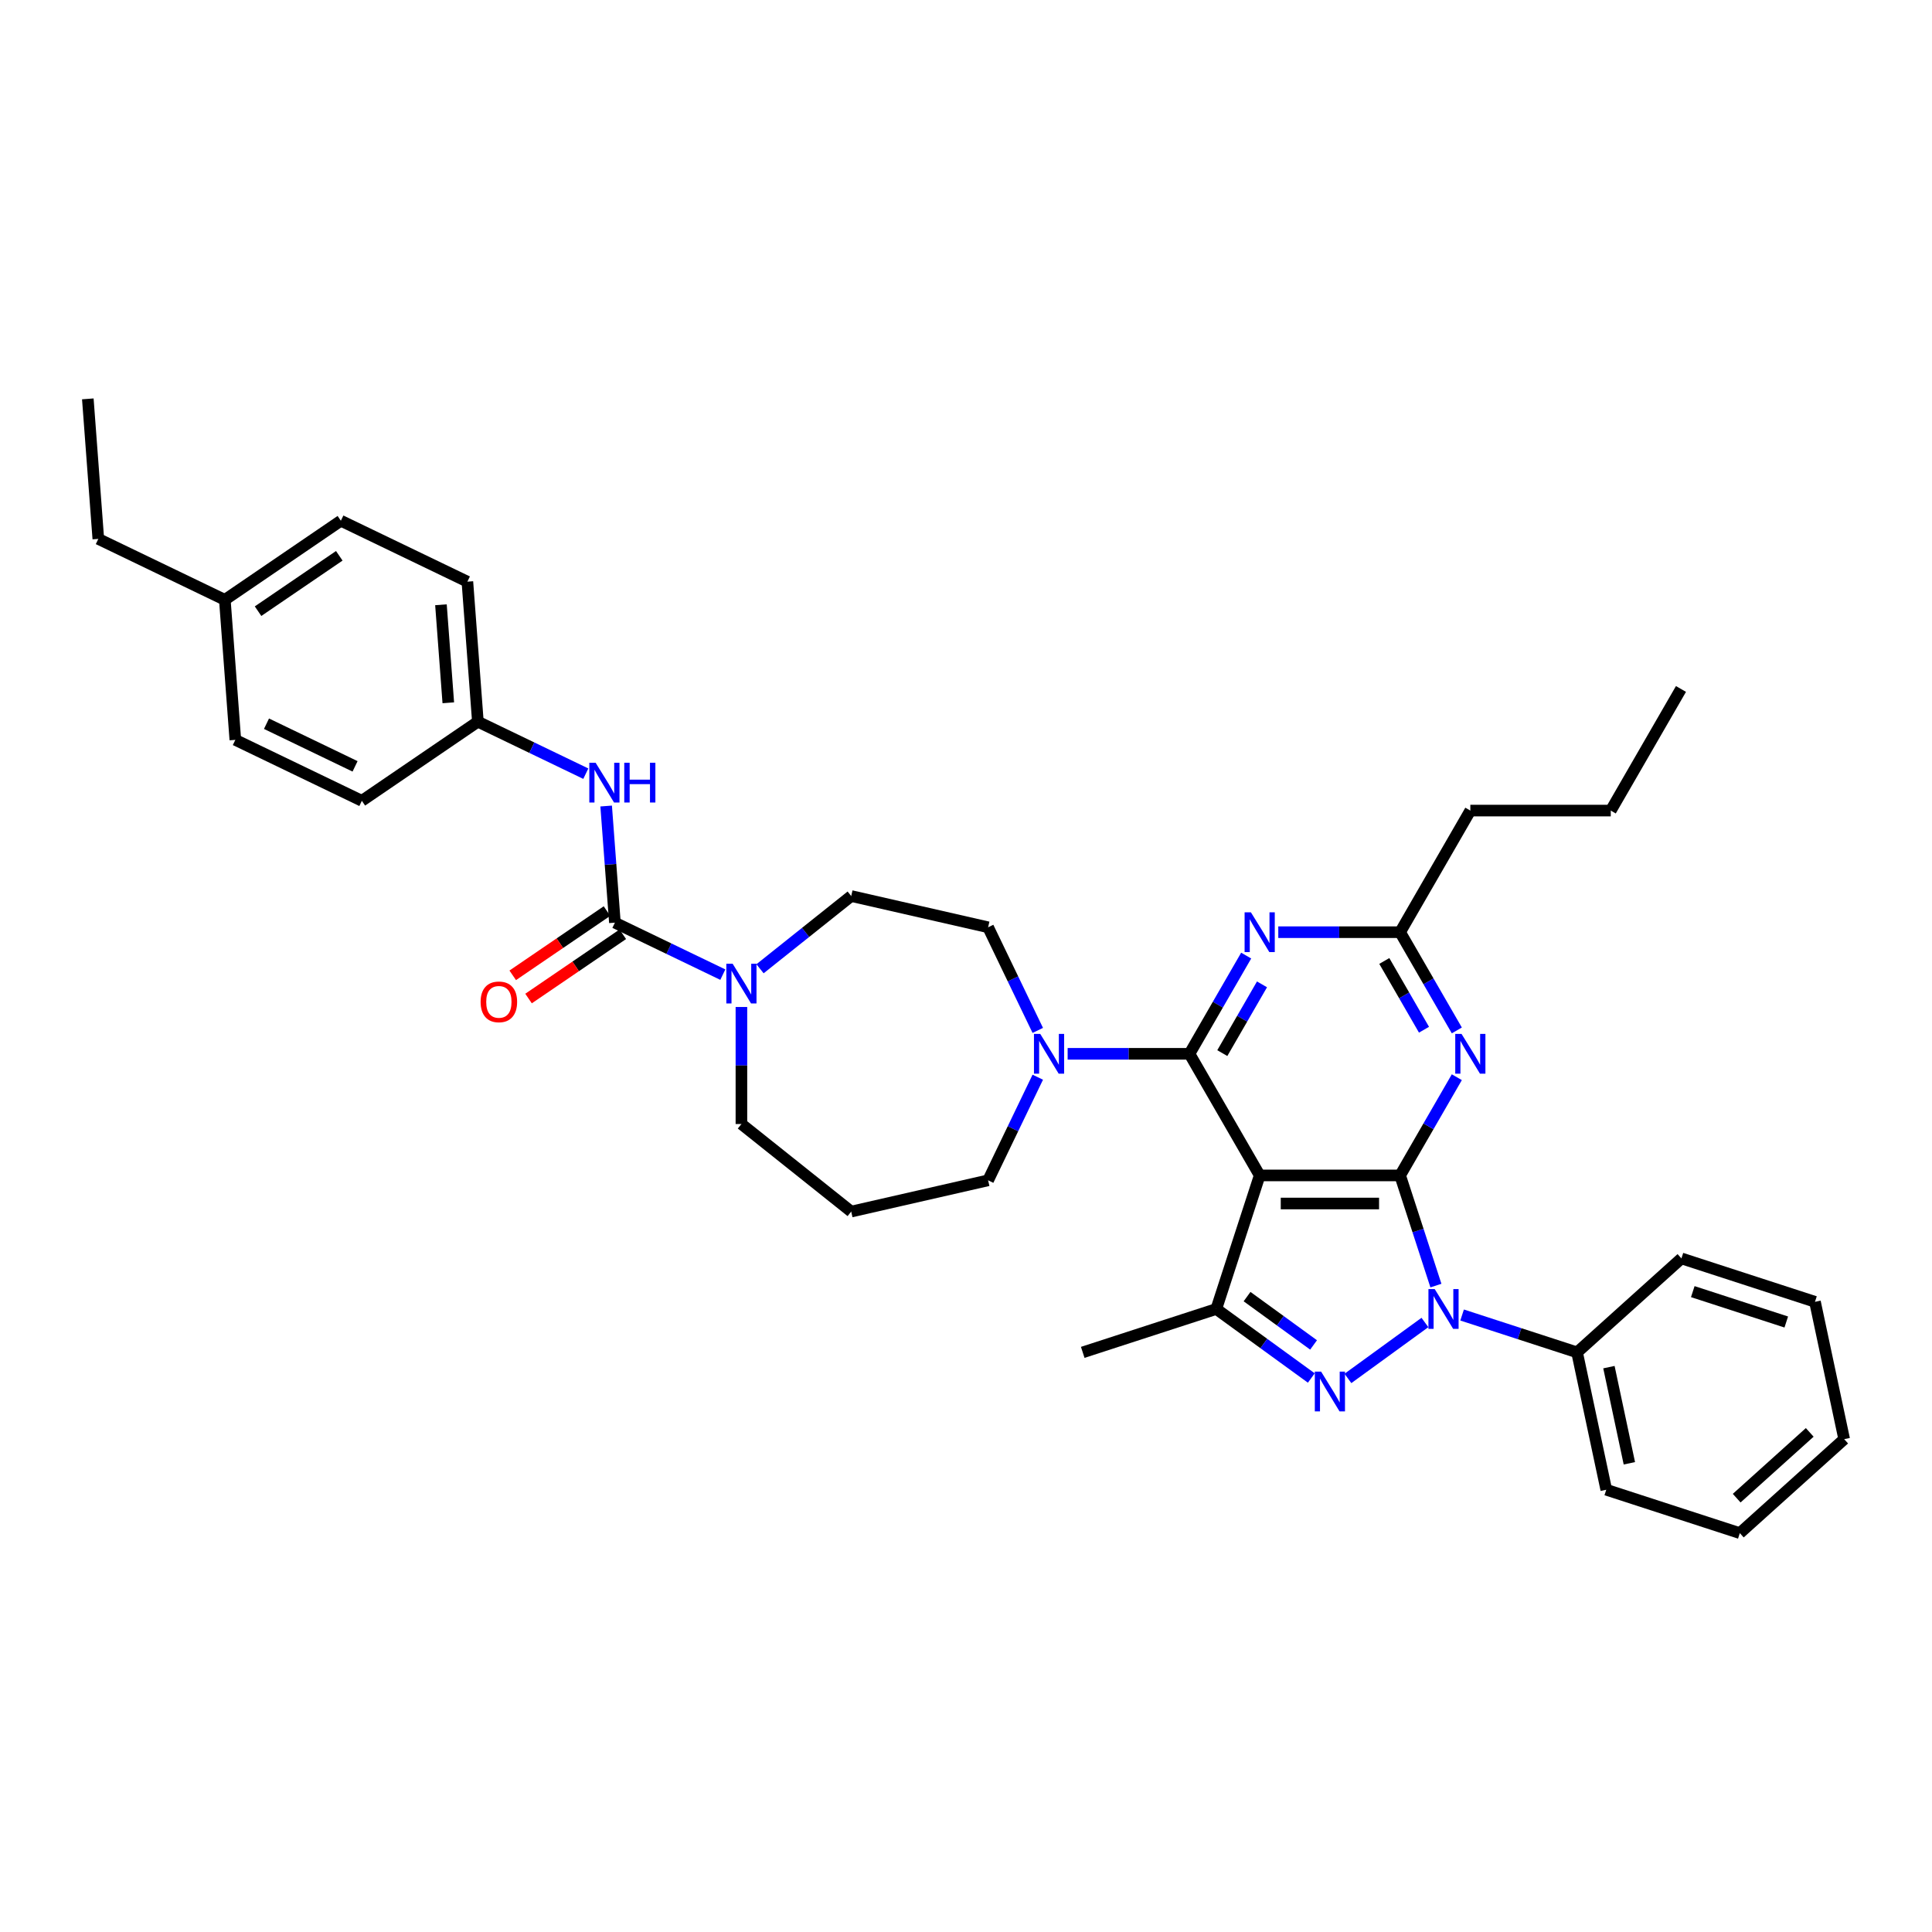 <?xml version='1.0' encoding='iso-8859-1'?>
<svg version='1.1' baseProfile='full'
              xmlns='http://www.w3.org/2000/svg'
                      xmlns:rdkit='http://www.rdkit.org/xml'
                      xmlns:xlink='http://www.w3.org/1999/xlink'
                  xml:space='preserve'
width='1000px' height='1000px' viewBox='0 0 1000 1000'>
<!-- END OF HEADER -->
<rect style='opacity:1.0;fill:#FFFFFF;stroke:none' width='1000' height='1000' x='0' y='0'> </rect>
<path class='bond-0' d='M 247.349,373.549 L 187.293,414.495' style='fill:none;fill-rule:evenodd;stroke:#000000;stroke-width:6px;stroke-linecap:butt;stroke-linejoin:miter;stroke-opacity:1' />
<path class='bond-1' d='M 247.349,373.549 L 241.917,301.067' style='fill:none;fill-rule:evenodd;stroke:#000000;stroke-width:6px;stroke-linecap:butt;stroke-linejoin:miter;stroke-opacity:1' />
<path class='bond-1' d='M 232.038,363.763 L 228.236,313.025' style='fill:none;fill-rule:evenodd;stroke:#000000;stroke-width:6px;stroke-linecap:butt;stroke-linejoin:miter;stroke-opacity:1' />
<path class='bond-2' d='M 247.349,373.549 L 275.281,387.001' style='fill:none;fill-rule:evenodd;stroke:#000000;stroke-width:6px;stroke-linecap:butt;stroke-linejoin:miter;stroke-opacity:1' />
<path class='bond-2' d='M 275.281,387.001 L 303.213,400.452' style='fill:none;fill-rule:evenodd;stroke:#0000FF;stroke-width:6px;stroke-linecap:butt;stroke-linejoin:miter;stroke-opacity:1' />
<path class='bond-3' d='M 383.756,521.216 L 383.756,551.504' style='fill:none;fill-rule:evenodd;stroke:#0000FF;stroke-width:6px;stroke-linecap:butt;stroke-linejoin:miter;stroke-opacity:1' />
<path class='bond-3' d='M 383.756,551.504 L 383.756,581.792' style='fill:none;fill-rule:evenodd;stroke:#000000;stroke-width:6px;stroke-linecap:butt;stroke-linejoin:miter;stroke-opacity:1' />
<path class='bond-4' d='M 374.133,504.472 L 346.201,491.02' style='fill:none;fill-rule:evenodd;stroke:#0000FF;stroke-width:6px;stroke-linecap:butt;stroke-linejoin:miter;stroke-opacity:1' />
<path class='bond-4' d='M 346.201,491.02 L 318.269,477.569' style='fill:none;fill-rule:evenodd;stroke:#000000;stroke-width:6px;stroke-linecap:butt;stroke-linejoin:miter;stroke-opacity:1' />
<path class='bond-5' d='M 393.38,501.432 L 416.982,482.609' style='fill:none;fill-rule:evenodd;stroke:#0000FF;stroke-width:6px;stroke-linecap:butt;stroke-linejoin:miter;stroke-opacity:1' />
<path class='bond-5' d='M 416.982,482.609 L 440.584,463.787' style='fill:none;fill-rule:evenodd;stroke:#000000;stroke-width:6px;stroke-linecap:butt;stroke-linejoin:miter;stroke-opacity:1' />
<path class='bond-6' d='M 314.174,471.563 L 289.779,488.195' style='fill:none;fill-rule:evenodd;stroke:#000000;stroke-width:6px;stroke-linecap:butt;stroke-linejoin:miter;stroke-opacity:1' />
<path class='bond-6' d='M 289.779,488.195 L 265.385,504.828' style='fill:none;fill-rule:evenodd;stroke:#FF0000;stroke-width:6px;stroke-linecap:butt;stroke-linejoin:miter;stroke-opacity:1' />
<path class='bond-6' d='M 322.363,483.575 L 297.968,500.207' style='fill:none;fill-rule:evenodd;stroke:#000000;stroke-width:6px;stroke-linecap:butt;stroke-linejoin:miter;stroke-opacity:1' />
<path class='bond-6' d='M 297.968,500.207 L 273.574,516.839' style='fill:none;fill-rule:evenodd;stroke:#FF0000;stroke-width:6px;stroke-linecap:butt;stroke-linejoin:miter;stroke-opacity:1' />
<path class='bond-7' d='M 318.269,477.569 L 316.007,447.382' style='fill:none;fill-rule:evenodd;stroke:#000000;stroke-width:6px;stroke-linecap:butt;stroke-linejoin:miter;stroke-opacity:1' />
<path class='bond-7' d='M 316.007,447.382 L 313.744,417.196' style='fill:none;fill-rule:evenodd;stroke:#0000FF;stroke-width:6px;stroke-linecap:butt;stroke-linejoin:miter;stroke-opacity:1' />
<path class='bond-8' d='M 116.374,310.475 L 176.43,269.53' style='fill:none;fill-rule:evenodd;stroke:#000000;stroke-width:6px;stroke-linecap:butt;stroke-linejoin:miter;stroke-opacity:1' />
<path class='bond-8' d='M 133.571,316.344 L 175.611,287.683' style='fill:none;fill-rule:evenodd;stroke:#000000;stroke-width:6px;stroke-linecap:butt;stroke-linejoin:miter;stroke-opacity:1' />
<path class='bond-9' d='M 116.374,310.475 L 50.886,278.938' style='fill:none;fill-rule:evenodd;stroke:#000000;stroke-width:6px;stroke-linecap:butt;stroke-linejoin:miter;stroke-opacity:1' />
<path class='bond-10' d='M 116.374,310.475 L 121.806,382.957' style='fill:none;fill-rule:evenodd;stroke:#000000;stroke-width:6px;stroke-linecap:butt;stroke-linejoin:miter;stroke-opacity:1' />
<path class='bond-11' d='M 187.293,414.495 L 121.806,382.957' style='fill:none;fill-rule:evenodd;stroke:#000000;stroke-width:6px;stroke-linecap:butt;stroke-linejoin:miter;stroke-opacity:1' />
<path class='bond-11' d='M 183.778,396.667 L 137.936,374.591' style='fill:none;fill-rule:evenodd;stroke:#000000;stroke-width:6px;stroke-linecap:butt;stroke-linejoin:miter;stroke-opacity:1' />
<path class='bond-12' d='M 743.226,665.416 L 733.963,636.906' style='fill:none;fill-rule:evenodd;stroke:#0000FF;stroke-width:6px;stroke-linecap:butt;stroke-linejoin:miter;stroke-opacity:1' />
<path class='bond-12' d='M 733.963,636.906 L 724.699,608.397' style='fill:none;fill-rule:evenodd;stroke:#000000;stroke-width:6px;stroke-linecap:butt;stroke-linejoin:miter;stroke-opacity:1' />
<path class='bond-13' d='M 737.537,684.517 L 697.683,713.473' style='fill:none;fill-rule:evenodd;stroke:#0000FF;stroke-width:6px;stroke-linecap:butt;stroke-linejoin:miter;stroke-opacity:1' />
<path class='bond-14' d='M 756.784,680.652 L 786.537,690.319' style='fill:none;fill-rule:evenodd;stroke:#0000FF;stroke-width:6px;stroke-linecap:butt;stroke-linejoin:miter;stroke-opacity:1' />
<path class='bond-14' d='M 786.537,690.319 L 816.289,699.986' style='fill:none;fill-rule:evenodd;stroke:#000000;stroke-width:6px;stroke-linecap:butt;stroke-linejoin:miter;stroke-opacity:1' />
<path class='bond-15' d='M 629.553,677.525 L 652.014,608.397' style='fill:none;fill-rule:evenodd;stroke:#000000;stroke-width:6px;stroke-linecap:butt;stroke-linejoin:miter;stroke-opacity:1' />
<path class='bond-16' d='M 629.553,677.525 L 654.143,695.391' style='fill:none;fill-rule:evenodd;stroke:#000000;stroke-width:6px;stroke-linecap:butt;stroke-linejoin:miter;stroke-opacity:1' />
<path class='bond-16' d='M 654.143,695.391 L 678.733,713.257' style='fill:none;fill-rule:evenodd;stroke:#0000FF;stroke-width:6px;stroke-linecap:butt;stroke-linejoin:miter;stroke-opacity:1' />
<path class='bond-16' d='M 645.474,671.124 L 662.687,683.63' style='fill:none;fill-rule:evenodd;stroke:#000000;stroke-width:6px;stroke-linecap:butt;stroke-linejoin:miter;stroke-opacity:1' />
<path class='bond-16' d='M 662.687,683.63 L 679.901,696.136' style='fill:none;fill-rule:evenodd;stroke:#0000FF;stroke-width:6px;stroke-linecap:butt;stroke-linejoin:miter;stroke-opacity:1' />
<path class='bond-17' d='M 629.553,677.525 L 560.424,699.986' style='fill:none;fill-rule:evenodd;stroke:#000000;stroke-width:6px;stroke-linecap:butt;stroke-linejoin:miter;stroke-opacity:1' />
<path class='bond-18' d='M 816.289,699.986 L 831.401,771.084' style='fill:none;fill-rule:evenodd;stroke:#000000;stroke-width:6px;stroke-linecap:butt;stroke-linejoin:miter;stroke-opacity:1' />
<path class='bond-18' d='M 832.775,707.628 L 843.354,757.397' style='fill:none;fill-rule:evenodd;stroke:#000000;stroke-width:6px;stroke-linecap:butt;stroke-linejoin:miter;stroke-opacity:1' />
<path class='bond-19' d='M 816.289,699.986 L 870.305,651.35' style='fill:none;fill-rule:evenodd;stroke:#000000;stroke-width:6px;stroke-linecap:butt;stroke-linejoin:miter;stroke-opacity:1' />
<path class='bond-20' d='M 831.401,771.084 L 900.529,793.545' style='fill:none;fill-rule:evenodd;stroke:#000000;stroke-width:6px;stroke-linecap:butt;stroke-linejoin:miter;stroke-opacity:1' />
<path class='bond-21' d='M 870.305,651.35 L 939.433,673.811' style='fill:none;fill-rule:evenodd;stroke:#000000;stroke-width:6px;stroke-linecap:butt;stroke-linejoin:miter;stroke-opacity:1' />
<path class='bond-21' d='M 876.182,668.545 L 924.572,684.268' style='fill:none;fill-rule:evenodd;stroke:#000000;stroke-width:6px;stroke-linecap:butt;stroke-linejoin:miter;stroke-opacity:1' />
<path class='bond-22' d='M 900.529,793.545 L 954.545,744.909' style='fill:none;fill-rule:evenodd;stroke:#000000;stroke-width:6px;stroke-linecap:butt;stroke-linejoin:miter;stroke-opacity:1' />
<path class='bond-22' d='M 898.905,775.446 L 936.716,741.401' style='fill:none;fill-rule:evenodd;stroke:#000000;stroke-width:6px;stroke-linecap:butt;stroke-linejoin:miter;stroke-opacity:1' />
<path class='bond-23' d='M 939.433,673.811 L 954.545,744.909' style='fill:none;fill-rule:evenodd;stroke:#000000;stroke-width:6px;stroke-linecap:butt;stroke-linejoin:miter;stroke-opacity:1' />
<path class='bond-24' d='M 652.014,608.397 L 724.699,608.397' style='fill:none;fill-rule:evenodd;stroke:#000000;stroke-width:6px;stroke-linecap:butt;stroke-linejoin:miter;stroke-opacity:1' />
<path class='bond-24' d='M 662.917,622.934 L 713.797,622.934' style='fill:none;fill-rule:evenodd;stroke:#000000;stroke-width:6px;stroke-linecap:butt;stroke-linejoin:miter;stroke-opacity:1' />
<path class='bond-25' d='M 652.014,608.397 L 615.671,545.449' style='fill:none;fill-rule:evenodd;stroke:#000000;stroke-width:6px;stroke-linecap:butt;stroke-linejoin:miter;stroke-opacity:1' />
<path class='bond-26' d='M 724.699,608.397 L 739.375,582.978' style='fill:none;fill-rule:evenodd;stroke:#000000;stroke-width:6px;stroke-linecap:butt;stroke-linejoin:miter;stroke-opacity:1' />
<path class='bond-26' d='M 739.375,582.978 L 754.051,557.559' style='fill:none;fill-rule:evenodd;stroke:#0000FF;stroke-width:6px;stroke-linecap:butt;stroke-linejoin:miter;stroke-opacity:1' />
<path class='bond-27' d='M 754.051,533.34 L 739.375,507.92' style='fill:none;fill-rule:evenodd;stroke:#0000FF;stroke-width:6px;stroke-linecap:butt;stroke-linejoin:miter;stroke-opacity:1' />
<path class='bond-27' d='M 739.375,507.92 L 724.699,482.501' style='fill:none;fill-rule:evenodd;stroke:#000000;stroke-width:6px;stroke-linecap:butt;stroke-linejoin:miter;stroke-opacity:1' />
<path class='bond-27' d='M 737.059,532.982 L 726.786,515.189' style='fill:none;fill-rule:evenodd;stroke:#0000FF;stroke-width:6px;stroke-linecap:butt;stroke-linejoin:miter;stroke-opacity:1' />
<path class='bond-27' d='M 726.786,515.189 L 716.513,497.396' style='fill:none;fill-rule:evenodd;stroke:#000000;stroke-width:6px;stroke-linecap:butt;stroke-linejoin:miter;stroke-opacity:1' />
<path class='bond-28' d='M 724.699,482.501 L 693.168,482.501' style='fill:none;fill-rule:evenodd;stroke:#000000;stroke-width:6px;stroke-linecap:butt;stroke-linejoin:miter;stroke-opacity:1' />
<path class='bond-28' d='M 693.168,482.501 L 661.637,482.501' style='fill:none;fill-rule:evenodd;stroke:#0000FF;stroke-width:6px;stroke-linecap:butt;stroke-linejoin:miter;stroke-opacity:1' />
<path class='bond-29' d='M 724.699,482.501 L 761.042,419.554' style='fill:none;fill-rule:evenodd;stroke:#000000;stroke-width:6px;stroke-linecap:butt;stroke-linejoin:miter;stroke-opacity:1' />
<path class='bond-30' d='M 645.022,494.611 L 630.346,520.03' style='fill:none;fill-rule:evenodd;stroke:#0000FF;stroke-width:6px;stroke-linecap:butt;stroke-linejoin:miter;stroke-opacity:1' />
<path class='bond-30' d='M 630.346,520.03 L 615.671,545.449' style='fill:none;fill-rule:evenodd;stroke:#000000;stroke-width:6px;stroke-linecap:butt;stroke-linejoin:miter;stroke-opacity:1' />
<path class='bond-30' d='M 653.209,509.505 L 642.936,527.299' style='fill:none;fill-rule:evenodd;stroke:#0000FF;stroke-width:6px;stroke-linecap:butt;stroke-linejoin:miter;stroke-opacity:1' />
<path class='bond-30' d='M 642.936,527.299 L 632.663,545.092' style='fill:none;fill-rule:evenodd;stroke:#000000;stroke-width:6px;stroke-linecap:butt;stroke-linejoin:miter;stroke-opacity:1' />
<path class='bond-31' d='M 615.671,545.449 L 584.14,545.449' style='fill:none;fill-rule:evenodd;stroke:#000000;stroke-width:6px;stroke-linecap:butt;stroke-linejoin:miter;stroke-opacity:1' />
<path class='bond-31' d='M 584.14,545.449 L 552.609,545.449' style='fill:none;fill-rule:evenodd;stroke:#0000FF;stroke-width:6px;stroke-linecap:butt;stroke-linejoin:miter;stroke-opacity:1' />
<path class='bond-32' d='M 537.153,557.559 L 524.301,584.248' style='fill:none;fill-rule:evenodd;stroke:#0000FF;stroke-width:6px;stroke-linecap:butt;stroke-linejoin:miter;stroke-opacity:1' />
<path class='bond-32' d='M 524.301,584.248 L 511.448,610.937' style='fill:none;fill-rule:evenodd;stroke:#000000;stroke-width:6px;stroke-linecap:butt;stroke-linejoin:miter;stroke-opacity:1' />
<path class='bond-33' d='M 537.153,533.34 L 524.301,506.651' style='fill:none;fill-rule:evenodd;stroke:#0000FF;stroke-width:6px;stroke-linecap:butt;stroke-linejoin:miter;stroke-opacity:1' />
<path class='bond-33' d='M 524.301,506.651 L 511.448,479.961' style='fill:none;fill-rule:evenodd;stroke:#000000;stroke-width:6px;stroke-linecap:butt;stroke-linejoin:miter;stroke-opacity:1' />
<path class='bond-34' d='M 761.042,419.554 L 833.728,419.554' style='fill:none;fill-rule:evenodd;stroke:#000000;stroke-width:6px;stroke-linecap:butt;stroke-linejoin:miter;stroke-opacity:1' />
<path class='bond-35' d='M 833.728,419.554 L 870.071,356.606' style='fill:none;fill-rule:evenodd;stroke:#000000;stroke-width:6px;stroke-linecap:butt;stroke-linejoin:miter;stroke-opacity:1' />
<path class='bond-36' d='M 511.448,610.937 L 440.584,627.111' style='fill:none;fill-rule:evenodd;stroke:#000000;stroke-width:6px;stroke-linecap:butt;stroke-linejoin:miter;stroke-opacity:1' />
<path class='bond-37' d='M 440.584,627.111 L 383.756,581.792' style='fill:none;fill-rule:evenodd;stroke:#000000;stroke-width:6px;stroke-linecap:butt;stroke-linejoin:miter;stroke-opacity:1' />
<path class='bond-38' d='M 511.448,479.961 L 440.584,463.787' style='fill:none;fill-rule:evenodd;stroke:#000000;stroke-width:6px;stroke-linecap:butt;stroke-linejoin:miter;stroke-opacity:1' />
<path class='bond-39' d='M 241.917,301.067 L 176.43,269.53' style='fill:none;fill-rule:evenodd;stroke:#000000;stroke-width:6px;stroke-linecap:butt;stroke-linejoin:miter;stroke-opacity:1' />
<path class='bond-40' d='M 50.886,278.938 L 45.455,206.455' style='fill:none;fill-rule:evenodd;stroke:#000000;stroke-width:6px;stroke-linecap:butt;stroke-linejoin:miter;stroke-opacity:1' />
<path  class='atom-1' d='M 379.206 498.814
L 385.951 509.717
Q 386.62 510.792, 387.696 512.74
Q 388.772 514.688, 388.83 514.805
L 388.83 498.814
L 391.563 498.814
L 391.563 519.398
L 388.743 519.398
L 381.503 507.478
Q 380.66 506.082, 379.759 504.483
Q 378.886 502.884, 378.625 502.39
L 378.625 519.398
L 375.95 519.398
L 375.95 498.814
L 379.206 498.814
' fill='#0000FF'/>
<path  class='atom-3' d='M 248.764 518.573
Q 248.764 513.63, 251.206 510.868
Q 253.648 508.106, 258.213 508.106
Q 262.778 508.106, 265.22 510.868
Q 267.662 513.63, 267.662 518.573
Q 267.662 523.573, 265.191 526.423
Q 262.719 529.243, 258.213 529.243
Q 253.677 529.243, 251.206 526.423
Q 248.764 523.602, 248.764 518.573
M 258.213 526.917
Q 261.353 526.917, 263.039 524.823
Q 264.755 522.701, 264.755 518.573
Q 264.755 514.531, 263.039 512.496
Q 261.353 510.432, 258.213 510.432
Q 255.073 510.432, 253.357 512.467
Q 251.671 514.502, 251.671 518.573
Q 251.671 522.73, 253.357 524.823
Q 255.073 526.917, 258.213 526.917
' fill='#FF0000'/>
<path  class='atom-4' d='M 308.287 394.794
L 315.032 405.697
Q 315.701 406.773, 316.776 408.721
Q 317.852 410.669, 317.91 410.785
L 317.91 394.794
L 320.643 394.794
L 320.643 415.379
L 317.823 415.379
L 310.584 403.458
Q 309.74 402.063, 308.839 400.464
Q 307.967 398.865, 307.705 398.37
L 307.705 415.379
L 305.03 415.379
L 305.03 394.794
L 308.287 394.794
' fill='#0000FF'/>
<path  class='atom-4' d='M 323.115 394.794
L 325.906 394.794
L 325.906 403.546
L 336.431 403.546
L 336.431 394.794
L 339.222 394.794
L 339.222 415.379
L 336.431 415.379
L 336.431 405.871
L 325.906 405.871
L 325.906 415.379
L 323.115 415.379
L 323.115 394.794
' fill='#0000FF'/>
<path  class='atom-7' d='M 742.61 667.233
L 749.356 678.136
Q 750.024 679.211, 751.1 681.159
Q 752.176 683.107, 752.234 683.224
L 752.234 667.233
L 754.967 667.233
L 754.967 687.817
L 752.147 687.817
L 744.907 675.897
Q 744.064 674.501, 743.163 672.902
Q 742.291 671.303, 742.029 670.809
L 742.029 687.817
L 739.354 687.817
L 739.354 667.233
L 742.61 667.233
' fill='#0000FF'/>
<path  class='atom-9' d='M 683.806 709.956
L 690.552 720.859
Q 691.22 721.935, 692.296 723.883
Q 693.372 725.831, 693.43 725.947
L 693.43 709.956
L 696.163 709.956
L 696.163 730.541
L 693.343 730.541
L 686.103 718.621
Q 685.26 717.225, 684.359 715.626
Q 683.487 714.027, 683.225 713.533
L 683.225 730.541
L 680.55 730.541
L 680.55 709.956
L 683.806 709.956
' fill='#0000FF'/>
<path  class='atom-19' d='M 756.492 535.157
L 763.237 546.06
Q 763.906 547.135, 764.982 549.083
Q 766.058 551.031, 766.116 551.148
L 766.116 535.157
L 768.849 535.157
L 768.849 555.741
L 766.029 555.741
L 758.789 543.821
Q 757.946 542.425, 757.045 540.826
Q 756.172 539.227, 755.911 538.733
L 755.911 555.741
L 753.236 555.741
L 753.236 535.157
L 756.492 535.157
' fill='#0000FF'/>
<path  class='atom-21' d='M 647.464 472.209
L 654.209 483.112
Q 654.877 484.188, 655.953 486.136
Q 657.029 488.084, 657.087 488.2
L 657.087 472.209
L 659.82 472.209
L 659.82 492.794
L 657 492.794
L 649.76 480.873
Q 648.917 479.478, 648.016 477.879
Q 647.144 476.279, 646.882 475.785
L 646.882 492.794
L 644.207 492.794
L 644.207 472.209
L 647.464 472.209
' fill='#0000FF'/>
<path  class='atom-23' d='M 538.435 535.157
L 545.18 546.06
Q 545.849 547.135, 546.925 549.083
Q 548 551.031, 548.058 551.148
L 548.058 535.157
L 550.791 535.157
L 550.791 555.741
L 547.971 555.741
L 540.732 543.821
Q 539.889 542.425, 538.987 540.826
Q 538.115 539.227, 537.853 538.733
L 537.853 555.741
L 535.179 555.741
L 535.179 535.157
L 538.435 535.157
' fill='#0000FF'/>
</svg>
